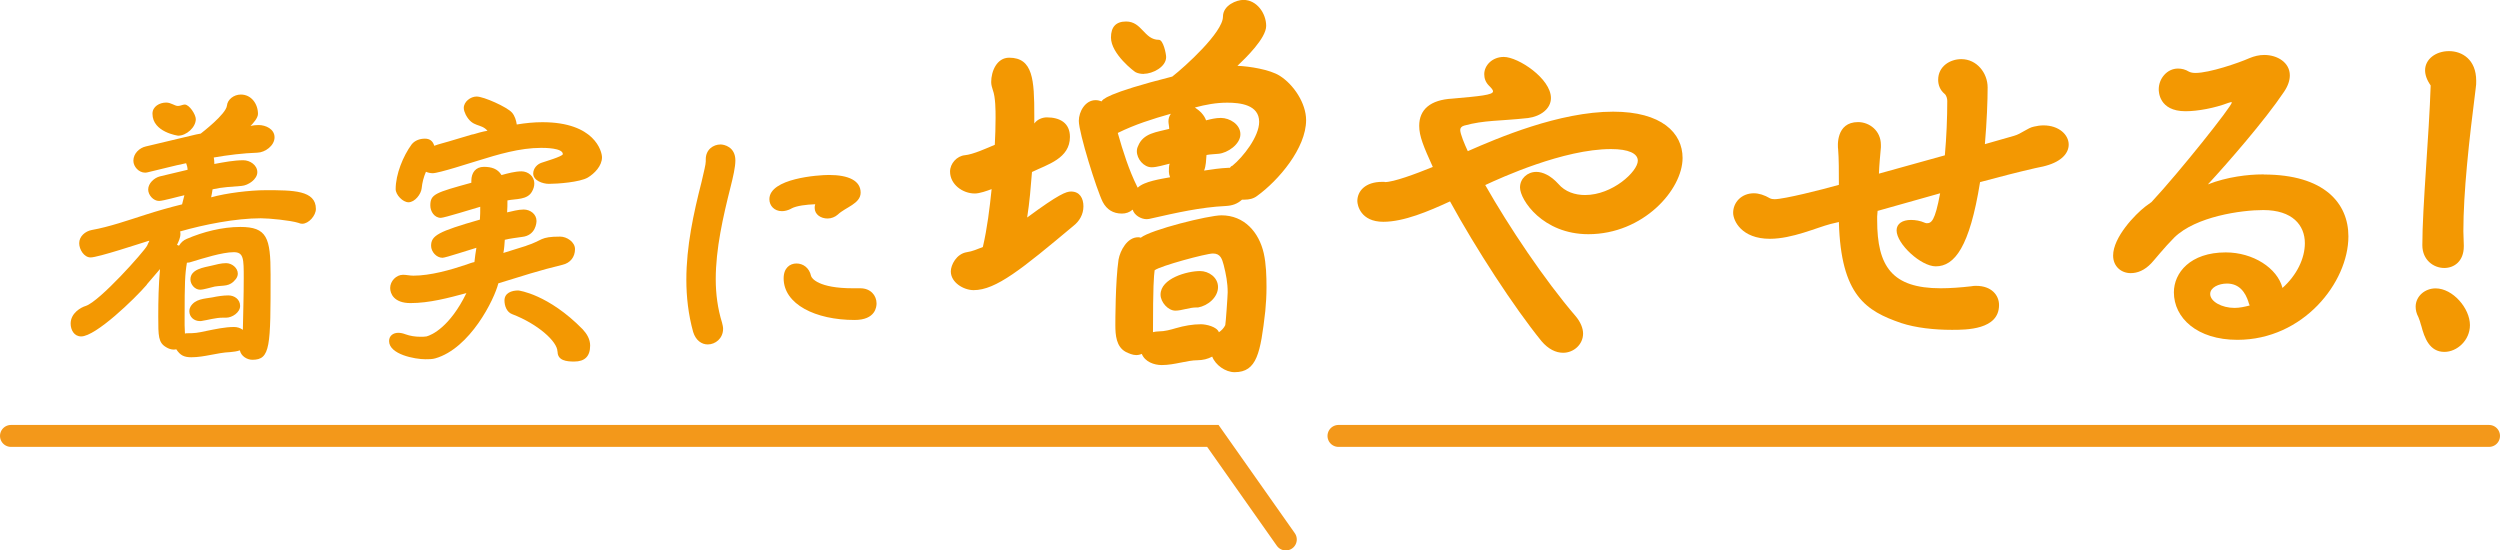 <?xml version="1.0" encoding="UTF-8"?>
<svg id="_レイヤー_1" data-name="レイヤー_1" xmlns="http://www.w3.org/2000/svg" viewBox="0 0 227.91 50.18">
  <defs>
    <style>
      .cls-1 {
        fill: #f39802;
      }

      .cls-2 {
        fill: none;
        stroke: #f3981a;
        stroke-linecap: round;
        stroke-miterlimit: 10;
        stroke-width: 2px;
      }
    </style>
  </defs>
  <g>
    <polyline class="cls-2" points="1 39.74 110.57 39.74 117.22 49.18"/>
    <line class="cls-2" x1="122.02" y1="39.74" x2="226.91" y2="39.74"/>
  </g>
  <g>
    <path class="cls-1" d="M13.38,25.96c-1.09,1.27-4.65,4.71-5.98,4.71-.65,0-.96-.6-.96-1.17,0-.96.94-1.48,1.38-1.61,1.27-.42,5.3-4.94,5.59-5.49.08-.16.13-.31.21-.44h-.08c-.75.23-4.6,1.51-5.28,1.51-.6,0-1.04-.73-1.04-1.3,0-.62.55-1.09,1.14-1.2,1.61-.29,3.3-.88,4.86-1.38,1.12-.36,2.24-.68,3.38-.96l.21-.83c-.49.1-1.95.52-2.31.52-.52,0-.99-.54-.99-1.04,0-.57.55-1.07,1.07-1.2l2.52-.6v-.05c0-.16-.08-.42-.13-.55-1.14.23-2.29.55-3.43.81-.1.03-.21.05-.31.05-.57,0-1.07-.54-1.07-1.09,0-.65.55-1.17,1.14-1.3l4.58-1.09.42-.08c.1-.08,2.31-1.77,2.39-2.55.05-.55.62-1.01,1.27-1.01.96,0,1.56.86,1.56,1.77,0,.36-.44.86-.68,1.09.23-.05.49-.08.73-.08.65,0,1.46.36,1.46,1.12s-.86,1.38-1.56,1.4c-1.35.05-2.65.21-3.98.44.03.16.05.34.05.49v.1c.86-.16,1.79-.34,2.65-.34.6,0,1.27.44,1.27,1.09s-.83,1.2-1.43,1.25c-.94.08-1.72.1-2.65.31-.03.23-.08.49-.13.73,1.38-.39,3.54-.65,4.97-.65,2.5,0,4.58,0,4.58,1.71,0,.6-.65,1.35-1.25,1.35-.13,0-.21-.03-.34-.08-.73-.23-2.65-.42-3.43-.42-2.29,0-5.17.57-7.36,1.2.03.08.03.16.03.23,0,.34-.16.68-.31.99l.18.08c.18-.29.39-.49.7-.62,1.51-.65,3.25-1.09,4.89-1.09,2.44,0,2.76.99,2.76,4.34,0,6.55,0,7.77-1.66,7.77-.49,0-1.04-.34-1.14-.86-.29.1-.57.13-.88.16-1.2.05-2.34.47-3.54.47-.65,0-1.01-.16-1.38-.73-.08.03-.16.03-.23.03-.23,0-.47-.08-.68-.21-.73-.42-.73-1.01-.73-2.81,0-1.43.03-2.89.16-4.32l-1.2,1.4ZM13.9,10.36c0-.65.65-1.01,1.25-1.01.44,0,.78.31,1.07.31.23,0,.44-.13.62-.13.42,0,1.01.91,1.01,1.33,0,.75-.86,1.51-1.61,1.51,0,0-2.34-.31-2.34-2ZM16.83,29.66c0,.26.03.52.03.75.08-.03.16-.03.23-.03.65,0,.91-.03,1.72-.21.81-.16,1.69-.36,2.52-.36.29,0,.57.08.81.26.03-1.56.08-3.12.08-4.71,0-1.77,0-2.37-.91-2.37-1.04,0-2.83.57-3.85.88-.13.05-.26.08-.42.08-.18,1.04-.21,1.92-.21,4.89v.81ZM20.32,28.96c-.68,0-1.33.21-2,.31h-.1c-.52,0-.96-.36-.96-.91,0-.13.03-.26.1-.39.42-.73,1.27-.73,2-.86.47-.1.99-.18,1.46-.18.55,0,1.07.36,1.07.96s-.73,1.07-1.27,1.07h-.29ZM19.59,26.12c-.39.08-1.01.29-1.35.29-.47,0-.88-.47-.88-.94,0-.94,1.25-1.09,1.92-1.25.42-.1.88-.23,1.33-.23.52,0,1.07.42,1.07.96,0,.18-.08.36-.18.49-.57.73-1.09.55-1.9.68Z"/>
    <path class="cls-1" d="M47.98,22.4c1.53-.49,1.2-.83,3.09-.83.6,0,1.35.49,1.35,1.14,0,.73-.44,1.27-1.14,1.43-1.98.47-3.9,1.09-5.85,1.69-.36,1.46-2.57,5.93-5.75,6.84-.26.08-.62.08-.91.08-.94,0-3.3-.44-3.3-1.66,0-.49.39-.75.83-.75.23,0,.44.05.65.13.44.16.91.23,1.38.23.16,0,.39,0,.55-.03.49-.13,2.13-.86,3.64-3.95-1.64.44-3.38.91-5.1.91-1.51,0-1.85-.86-1.85-1.38,0-.62.55-1.2,1.17-1.2.31,0,.62.08.94.08,1.56,0,3.38-.52,4.84-1.01.23-.08.47-.18.73-.23.05-.44.1-.86.18-1.3-.57.16-2.81.91-3.09.91-.55,0-1.04-.55-1.04-1.09,0-.94.65-1.3,4.45-2.39.03-.39.03-.78.03-1.17-.57.16-3.28,1.01-3.59,1.01-.6,0-.96-.6-.96-1.12,0-1.04.44-1.17,3.74-2.08v-.18c0-.73.39-1.27,1.14-1.27.68,0,1.25.16,1.61.75.57-.16,1.25-.34,1.82-.34.62,0,1.17.47,1.17,1.09,0,.29-.08.52-.21.75-.42.78-1.48.65-2.24.81,0,.36,0,.73-.03,1.09.47-.1,1.01-.26,1.51-.26.6,0,1.17.42,1.17,1.04,0,.13-.05,1.33-1.33,1.46-.52.08-1.04.13-1.56.26-.03.39-.05.81-.13,1.2l2.08-.65ZM43.09,12.26c.44-.13.88-.26,1.35-.34-.6-.7-1.35-.26-1.98-1.46-.1-.21-.18-.42-.18-.62,0-.57.62-1.04,1.17-1.04.65,0,2.78.96,3.22,1.46.26.29.39.73.44,1.09.78-.13,1.56-.21,2.34-.21,4.78,0,5.43,2.68,5.43,3.2,0,.78-.68,1.48-1.3,1.85-.73.42-2.73.57-3.54.57-.55,0-1.43-.29-1.43-.94,0-.47.36-.86.78-.99.21-.08,1.92-.57,1.92-.78,0-.57-1.66-.57-1.98-.57-1.95,0-3.93.6-5.77,1.17-.6.18-3.56,1.14-4.11,1.14-.21,0-.44-.05-.62-.13-.21.49-.34.99-.39,1.51s-.62,1.27-1.2,1.27c-.52,0-1.17-.68-1.17-1.2,0-1.35.68-3.02,1.46-4.08.29-.36.75-.52,1.2-.52.47,0,.73.23.86.65.42-.16.88-.26,1.3-.39l2.18-.65ZM50.82,32.05c0-.91-1.79-2.52-4.13-3.41-.49-.18-.7-.75-.7-1.25,0-.68.65-.91,1.25-.91.08,0,2.76.36,5.88,3.54.39.42.68.91.68,1.48,0,.99-.49,1.46-1.46,1.46-.68,0-1.51-.08-1.51-.91Z"/>
    <path class="cls-1" d="M64.34,14.52c0-.88.68-1.35,1.35-1.35.31,0,1.35.21,1.35,1.46,0,.6-.21,1.51-.44,2.42-.68,2.7-1.35,5.62-1.35,8.4,0,1.35.18,2.7.57,3.95.05.21.1.39.1.57,0,.88-.7,1.43-1.4,1.43-.55,0-1.09-.36-1.33-1.14-.44-1.59-.62-3.2-.62-4.76,0-3.04.65-6.03,1.38-8.89.23-1.01.39-1.61.39-1.9v-.18ZM72.14,19.02c-.31.16-.6.23-.86.23-.68,0-1.14-.49-1.14-1.09,0-1.9,4.45-2.21,5.43-2.21,1.79,0,2.89.52,2.89,1.61,0,1.01-1.38,1.33-2.08,2-.26.23-.6.36-.94.36-.6,0-1.17-.36-1.17-.96,0-.1,0-.21.05-.34-.81.03-1.69.13-2.18.39ZM78.43,26.28c.96,0,1.48.68,1.48,1.38,0,.29-.08,1.51-2,1.51-3.56,0-6.47-1.43-6.47-3.8,0-.94.57-1.35,1.17-1.35s1.17.39,1.33,1.14c.05.21.68,1.12,3.8,1.12h.7Z"/>
    <path class="cls-1" d="M94.3,11.25c.25-.36.73-.55,1.13-.55,1.2,0,2.11.51,2.11,1.78,0,1.97-2.04,2.51-3.46,3.2-.11,1.38-.22,2.77-.44,4.15,2.91-2.15,3.57-2.37,4-2.37.8,0,1.13.62,1.13,1.35s-.36,1.35-.91,1.78c-4.7,3.93-7.06,5.86-9.1,5.86-.91,0-2.08-.69-2.08-1.71,0-.58.51-1.6,1.46-1.75.51-.07.98-.29,1.46-.47.4-1.71.62-3.53.8-5.28-.4.15-1.09.4-1.53.4-1.13,0-2.26-.84-2.26-2,0-.73.62-1.42,1.35-1.49.76-.07,2.04-.66,2.73-.95.04-.8.07-1.64.07-2.44,0-.69,0-1.89-.25-2.55-.07-.22-.15-.47-.15-.73,0-.98.51-2.22,1.64-2.22,2.18,0,2.29,2.04,2.29,5.24v.73ZM113.23,18.2c-.44.4-.91.55-1.49.58-2.29.11-4.51.62-6.77,1.13-.15.04-.29.07-.44.07-.51,0-1.13-.36-1.27-.87-.29.25-.62.36-.98.36-.8,0-1.38-.36-1.75-1.06-.55-1.09-2.18-6.3-2.18-7.39,0-.84.58-1.89,1.53-1.89.18,0,.36.04.55.11.07-.15.4-.73,6.44-2.26,1.17-.91,4.62-4.04,4.62-5.46,0-1.06,1.27-1.53,1.86-1.53,1.24,0,2.08,1.24,2.08,2.37s-1.89,2.95-2.62,3.64c1.06.04,2.95.33,3.86.91,1.27.8,2.4,2.51,2.4,4.04,0,2.55-2.51,5.5-4.48,6.92-.33.25-.73.33-1.13.33h-.22ZM104.27,6.74c-.22,0-.51-.04-.73-.15-.11-.04-2.26-1.67-2.26-3.17,0-.95.44-1.46,1.38-1.46,1.46,0,1.64,1.67,2.99,1.67.4,0,.66,1.27.66,1.57,0,.91-1.24,1.53-2.04,1.53ZM109.19,32.84c-.98,0-2.11.44-3.28.44-.69,0-1.53-.29-1.82-1.02-.15.07-.33.11-.51.11-.33,0-.66-.15-.95-.29-.87-.47-.95-1.53-.95-2.44,0-.26,0-4.01.29-5.97.15-.84.8-2.04,1.78-2.04.07,0,.15,0,.25.04.91-.73,6.19-2.04,7.35-2.04,2.08,0,3.42,1.53,3.86,3.46.22.98.25,2.11.25,3.09,0,.73-.04,1.46-.11,2.18-.44,3.82-.76,5.57-2.8,5.57-.84,0-1.75-.66-2.04-1.42-.4.22-.87.33-1.35.33ZM103.72,17.11c.58-.58,2.15-.8,2.95-.95-.07-.18-.11-.37-.11-.51,0-.18,0-.58.07-.73-.47.11-1.17.33-1.64.33-.73,0-1.35-.77-1.35-1.46,0-.18.04-.33.11-.47.47-1.2,1.71-1.27,2.84-1.57,0-.25-.07-.47-.07-.69,0-.25.07-.47.22-.69-1.67.47-3.28.98-4.84,1.75.47,1.67,1.02,3.39,1.78,4.92l.04.07ZM111.7,29.64c.04-.11.22-2.69.22-2.99,0-.87-.15-1.64-.36-2.48-.15-.55-.29-1.06-.98-1.06-.62,0-4.81,1.13-5.32,1.53-.07.58-.15,1.35-.15,5.64.18-.04.36-.07.55-.07.51,0,1.06-.15,1.53-.29.76-.22,1.53-.36,2.29-.36.47,0,1.46.22,1.64.73.22-.14.47-.4.58-.65ZM109.04,28.03c-.62,0-1.31.29-1.89.29-.66,0-1.35-.77-1.35-1.46,0-1.49,2.44-2.15,3.6-2.15.8,0,1.64.58,1.64,1.46,0,.95-.95,1.71-1.82,1.86h-.18ZM112.13,15.29c.04-.07.11-.15.22-.18.98-.8,2.44-2.66,2.44-4,0-1.57-1.75-1.75-2.91-1.75-1.02,0-1.97.18-2.95.44.44.29.84.66,1.02,1.17.44-.11.87-.22,1.35-.22.8,0,1.78.58,1.78,1.49s-1.17,1.71-2,1.78c-.36.04-.73.04-1.09.11-.04.47-.04.98-.22,1.42.73-.11,1.46-.22,2.18-.25h.18Z"/>
    <path class="cls-1" d="M126.25,16.6c.8,0,2.77-.73,4.37-1.38-.84-1.86-1.24-2.8-1.24-3.75,0-1.49,1.02-2.37,3.02-2.48,2.48-.22,3.71-.33,3.71-.66,0-.15-.18-.33-.36-.51-.33-.33-.44-.69-.44-1.06,0-.8.73-1.57,1.78-1.57,1.31,0,4.3,1.97,4.3,3.75,0,.98-.95,1.67-2.08,1.82-2.66.29-3.97.18-5.83.69-.25.07-.36.22-.36.4,0,.36.4,1.31.69,1.93,2.73-1.2,8.34-3.6,13.25-3.6,4.41,0,6.33,1.93,6.33,4.22,0,2.91-3.6,6.95-8.59,6.95-4.15,0-6.23-3.13-6.23-4.26,0-.8.66-1.42,1.49-1.42.58,0,1.31.33,2,1.09.62.73,1.53,1.02,2.44,1.02,2.51,0,4.81-2.15,4.81-3.13,0-.66-.84-1.06-2.44-1.06-4.33,0-10.05,2.62-11.47,3.28,2.15,3.79,5.42,8.67,8.23,11.94.47.55.69,1.13.69,1.6,0,.98-.84,1.75-1.82,1.75-.66,0-1.35-.33-1.97-1.06-2.51-3.09-5.97-8.41-8.34-12.74-1.97.91-4.22,1.86-6.08,1.86-2.08,0-2.37-1.53-2.37-1.89,0-.91.73-1.75,2.26-1.75h.22Z"/>
    <path class="cls-1" d="M171.17,19.22l-.04.51v.36c0,4.19,1.35,6.19,5.79,6.19.87,0,1.82-.07,2.77-.18.15-.04.33-.04.47-.04,1.38,0,2.08.84,2.08,1.75,0,2.26-2.99,2.26-4.3,2.26-1.6,0-3.28-.18-4.62-.62-3.17-1.09-5.5-2.48-5.68-9.21l-.76.18c-1.27.33-3.5,1.35-5.53,1.35-2.58,0-3.35-1.64-3.35-2.37,0-.95.76-1.78,1.89-1.78.44,0,.95.15,1.49.47.07.04.22.07.4.07.84,0,4.33-.87,5.86-1.31,0-1.17,0-2.44-.07-3.24-.04-.25-.22-2.48,1.82-2.48,1.02,0,2.08.77,2.08,2.08v.22c-.07.76-.15,1.6-.18,2.4l6.01-1.67c.15-1.67.22-3.42.22-4.95,0-.22-.07-.51-.25-.66-.4-.33-.58-.8-.58-1.27,0-1.24,1.09-1.89,2.11-1.89,1.42,0,2.4,1.27,2.4,2.58,0,1.2-.07,3.09-.25,5.17l2.66-.76c.66-.18,1.24-.73,1.82-.84.29-.07.58-.11.87-.11,1.38,0,2.29.84,2.29,1.75,0,.76-.62,1.53-2.08,1.93-.36.11-.73.15-.98.22-1.57.36-3.28.8-5.02,1.27-.95,5.93-2.33,7.68-4.04,7.68-1.35,0-3.57-2.04-3.57-3.28,0-.62.55-.95,1.31-.95.4,0,.84.07,1.27.26.04,0,.07.04.15.04.44,0,.76-.15,1.24-2.73l-5.68,1.6Z"/>
    <path class="cls-1" d="M206.37,15.91c5.53,0,7.72,2.62,7.72,5.64,0,4.19-4.11,9.43-10.12,9.43-3.68,0-5.79-2-5.79-4.33,0-1.78,1.49-3.64,4.73-3.64,2.48,0,4.7,1.42,5.17,3.24,1.31-1.17,2.04-2.69,2.04-4.08,0-1.64-1.13-3.02-3.79-3.02-2,0-6.15.58-8.12,2.51-.91.91-1.86,2.11-2.08,2.33-.62.66-1.27.91-1.89.91-.87,0-1.6-.62-1.6-1.6,0-1.67,2-3.75,2.95-4.48l.55-.4c2.58-2.77,7.32-8.74,7.32-9.07,0-.04-.04-.04-.07-.04s-.11.04-.25.07c-1.24.47-2.77.76-3.9.76-2.44,0-2.44-1.82-2.44-2,0-.98.76-1.89,1.75-1.89.33,0,.66.07,1.02.29.15.07.33.11.58.11,1.27,0,3.93-.91,4.92-1.35.44-.18.87-.29,1.35-.29,1.2,0,2.33.69,2.33,1.86,0,.44-.15.95-.55,1.53-1.71,2.55-5.13,6.48-6.92,8.41,1.75-.69,3.68-.91,4.99-.91h.11ZM204.99,27.56c-.29-.91-.84-1.71-1.97-1.71-.76,0-1.53.36-1.53.95,0,.69,1.06,1.27,2.22,1.27.47,0,.95-.11,1.38-.22l-.11-.29Z"/>
    <path class="cls-1" d="M220.72,29.67c-.07-.29-.15-.51-.25-.76-.18-.33-.25-.66-.25-.95,0-.95.84-1.67,1.82-1.67,1.57,0,3.13,1.82,3.13,3.35,0,1.38-1.17,2.44-2.33,2.44-1.35,0-1.82-1.27-2.11-2.4ZM224.61,22.46c0,1.35-.87,1.97-1.78,1.97-.98,0-2-.73-2-2.08,0-3.46.62-10.08.76-14.56-.36-.51-.51-.98-.51-1.38,0-1.02.98-1.75,2.18-1.75s2.48.77,2.48,2.7c0,.22,0,.44-.04.65-.62,4.84-1.13,9.54-1.13,13.07,0,.44.04.87.04,1.27v.11Z"/>
  </g>
</svg>
